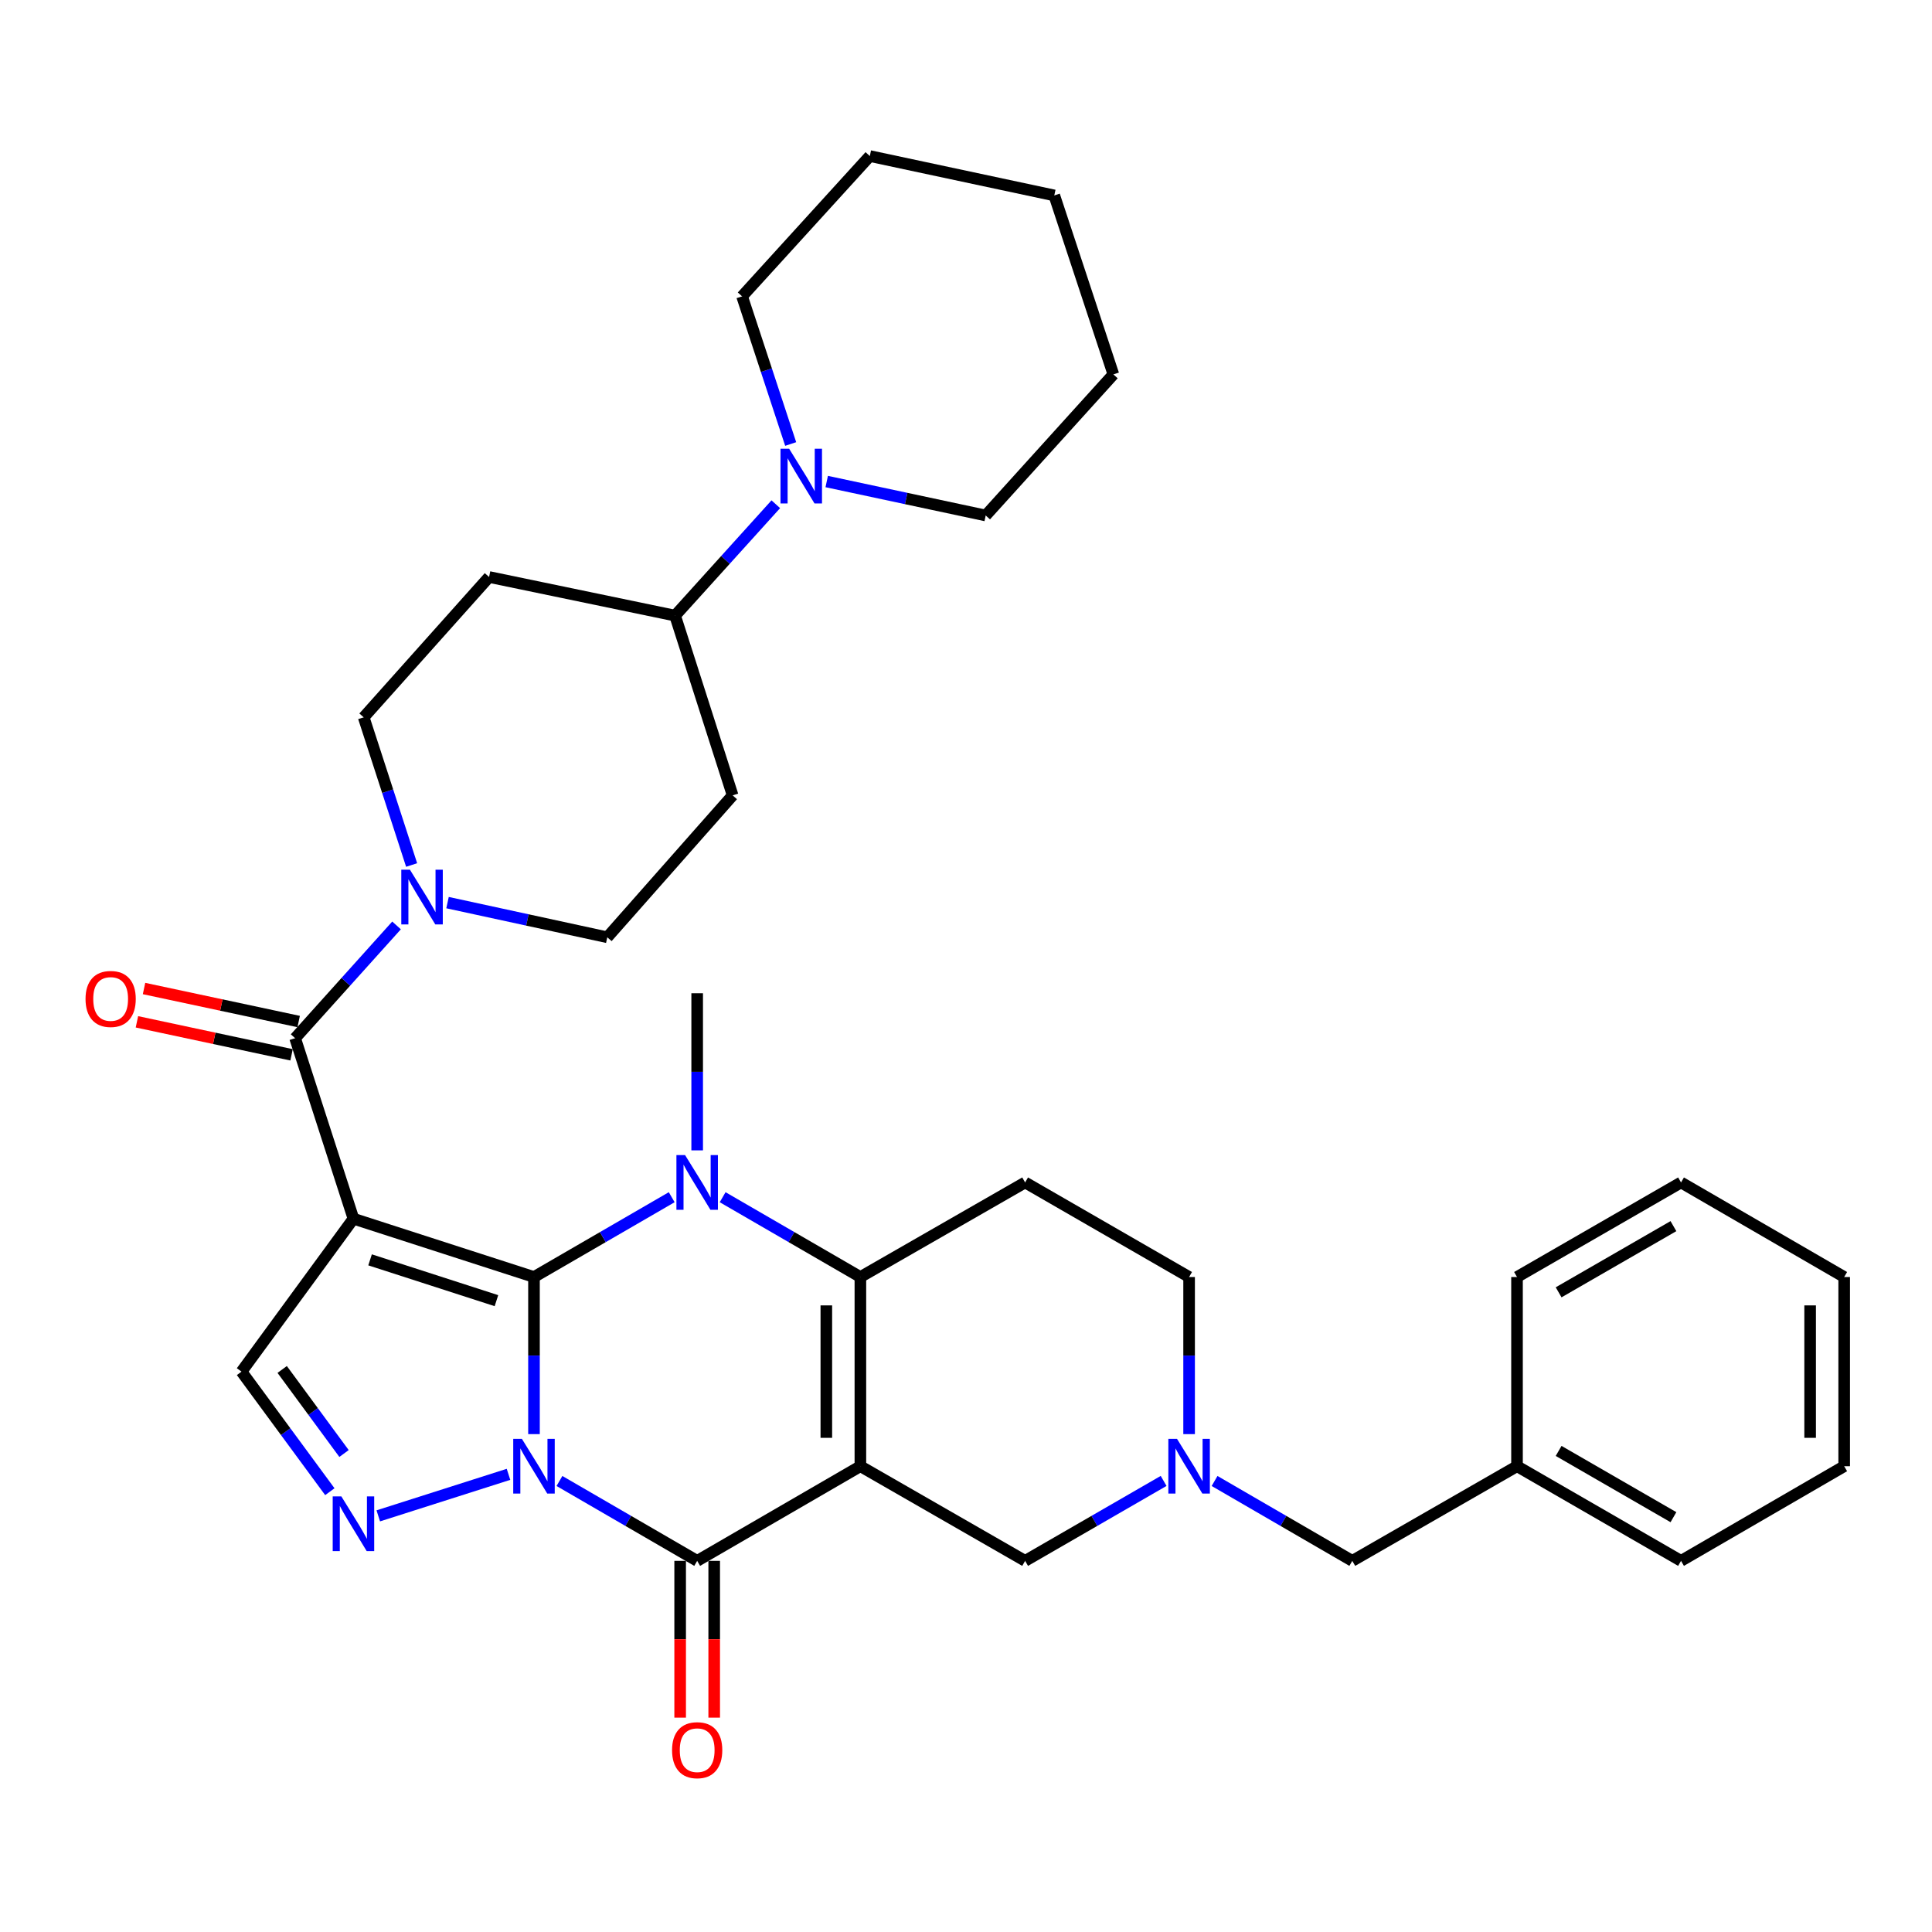 <?xml version='1.0' encoding='iso-8859-1'?>
<svg version='1.1' baseProfile='full'
              xmlns='http://www.w3.org/2000/svg'
                      xmlns:rdkit='http://www.rdkit.org/xml'
                      xmlns:xlink='http://www.w3.org/1999/xlink'
                  xml:space='preserve'
width='1000px' height='1000px' viewBox='0 0 1000 1000'>
<!-- END OF HEADER -->
<rect style='opacity:1.0;fill:#FFFFFF;stroke:none' width='1000' height='1000' x='0' y='0'> </rect>
<path class='bond-0' d='M 276.39,660.98 L 276.39,701.64' style='fill:none;fill-rule:evenodd;stroke:#000000;stroke-width:6px;stroke-linecap:butt;stroke-linejoin:miter;stroke-opacity:1' />
<path class='bond-0' d='M 276.39,701.64 L 276.39,742.3' style='fill:none;fill-rule:evenodd;stroke:#0000FF;stroke-width:6px;stroke-linecap:butt;stroke-linejoin:miter;stroke-opacity:1' />
<path class='bond-1' d='M 276.39,660.98 L 182.946,630.795' style='fill:none;fill-rule:evenodd;stroke:#000000;stroke-width:6px;stroke-linecap:butt;stroke-linejoin:miter;stroke-opacity:1' />
<path class='bond-1' d='M 256.957,673.223 L 191.546,652.093' style='fill:none;fill-rule:evenodd;stroke:#000000;stroke-width:6px;stroke-linecap:butt;stroke-linejoin:miter;stroke-opacity:1' />
<path class='bond-3' d='M 276.39,660.98 L 312.033,640.327' style='fill:none;fill-rule:evenodd;stroke:#000000;stroke-width:6px;stroke-linecap:butt;stroke-linejoin:miter;stroke-opacity:1' />
<path class='bond-3' d='M 312.033,640.327 L 347.676,619.673' style='fill:none;fill-rule:evenodd;stroke:#0000FF;stroke-width:6px;stroke-linecap:butt;stroke-linejoin:miter;stroke-opacity:1' />
<path class='bond-4' d='M 289.572,766.554 L 325.214,787.228' style='fill:none;fill-rule:evenodd;stroke:#0000FF;stroke-width:6px;stroke-linecap:butt;stroke-linejoin:miter;stroke-opacity:1' />
<path class='bond-4' d='M 325.214,787.228 L 360.856,807.902' style='fill:none;fill-rule:evenodd;stroke:#000000;stroke-width:6px;stroke-linecap:butt;stroke-linejoin:miter;stroke-opacity:1' />
<path class='bond-6' d='M 263.199,763.115 L 195.792,784.606' style='fill:none;fill-rule:evenodd;stroke:#0000FF;stroke-width:6px;stroke-linecap:butt;stroke-linejoin:miter;stroke-opacity:1' />
<path class='bond-7' d='M 182.946,630.795 L 152.751,537.361' style='fill:none;fill-rule:evenodd;stroke:#000000;stroke-width:6px;stroke-linecap:butt;stroke-linejoin:miter;stroke-opacity:1' />
<path class='bond-8' d='M 182.946,630.795 L 125.004,709.954' style='fill:none;fill-rule:evenodd;stroke:#000000;stroke-width:6px;stroke-linecap:butt;stroke-linejoin:miter;stroke-opacity:1' />
<path class='bond-2' d='M 445.332,758.909 L 445.332,660.98' style='fill:none;fill-rule:evenodd;stroke:#000000;stroke-width:6px;stroke-linecap:butt;stroke-linejoin:miter;stroke-opacity:1' />
<path class='bond-2' d='M 427.708,744.219 L 427.708,675.67' style='fill:none;fill-rule:evenodd;stroke:#000000;stroke-width:6px;stroke-linecap:butt;stroke-linejoin:miter;stroke-opacity:1' />
<path class='bond-12' d='M 445.332,758.909 L 530.601,807.902' style='fill:none;fill-rule:evenodd;stroke:#000000;stroke-width:6px;stroke-linecap:butt;stroke-linejoin:miter;stroke-opacity:1' />
<path class='bond-36' d='M 445.332,758.909 L 360.856,807.902' style='fill:none;fill-rule:evenodd;stroke:#000000;stroke-width:6px;stroke-linecap:butt;stroke-linejoin:miter;stroke-opacity:1' />
<path class='bond-5' d='M 374.037,619.673 L 409.685,640.326' style='fill:none;fill-rule:evenodd;stroke:#0000FF;stroke-width:6px;stroke-linecap:butt;stroke-linejoin:miter;stroke-opacity:1' />
<path class='bond-5' d='M 409.685,640.326 L 445.332,660.98' style='fill:none;fill-rule:evenodd;stroke:#000000;stroke-width:6px;stroke-linecap:butt;stroke-linejoin:miter;stroke-opacity:1' />
<path class='bond-23' d='M 360.856,595.428 L 360.856,554.767' style='fill:none;fill-rule:evenodd;stroke:#0000FF;stroke-width:6px;stroke-linecap:butt;stroke-linejoin:miter;stroke-opacity:1' />
<path class='bond-23' d='M 360.856,554.767 L 360.856,514.107' style='fill:none;fill-rule:evenodd;stroke:#000000;stroke-width:6px;stroke-linecap:butt;stroke-linejoin:miter;stroke-opacity:1' />
<path class='bond-15' d='M 352.045,807.902 L 352.045,848.473' style='fill:none;fill-rule:evenodd;stroke:#000000;stroke-width:6px;stroke-linecap:butt;stroke-linejoin:miter;stroke-opacity:1' />
<path class='bond-15' d='M 352.045,848.473 L 352.045,889.043' style='fill:none;fill-rule:evenodd;stroke:#FF0000;stroke-width:6px;stroke-linecap:butt;stroke-linejoin:miter;stroke-opacity:1' />
<path class='bond-15' d='M 369.668,807.902 L 369.668,848.473' style='fill:none;fill-rule:evenodd;stroke:#000000;stroke-width:6px;stroke-linecap:butt;stroke-linejoin:miter;stroke-opacity:1' />
<path class='bond-15' d='M 369.668,848.473 L 369.668,889.043' style='fill:none;fill-rule:evenodd;stroke:#FF0000;stroke-width:6px;stroke-linecap:butt;stroke-linejoin:miter;stroke-opacity:1' />
<path class='bond-10' d='M 445.332,660.98 L 530.601,612.036' style='fill:none;fill-rule:evenodd;stroke:#000000;stroke-width:6px;stroke-linecap:butt;stroke-linejoin:miter;stroke-opacity:1' />
<path class='bond-35' d='M 170.729,772.098 L 147.867,741.026' style='fill:none;fill-rule:evenodd;stroke:#0000FF;stroke-width:6px;stroke-linecap:butt;stroke-linejoin:miter;stroke-opacity:1' />
<path class='bond-35' d='M 147.867,741.026 L 125.004,709.954' style='fill:none;fill-rule:evenodd;stroke:#000000;stroke-width:6px;stroke-linecap:butt;stroke-linejoin:miter;stroke-opacity:1' />
<path class='bond-35' d='M 178.065,752.332 L 162.062,730.581' style='fill:none;fill-rule:evenodd;stroke:#0000FF;stroke-width:6px;stroke-linecap:butt;stroke-linejoin:miter;stroke-opacity:1' />
<path class='bond-35' d='M 162.062,730.581 L 146.058,708.831' style='fill:none;fill-rule:evenodd;stroke:#000000;stroke-width:6px;stroke-linecap:butt;stroke-linejoin:miter;stroke-opacity:1' />
<path class='bond-9' d='M 152.751,537.361 L 179.002,508.18' style='fill:none;fill-rule:evenodd;stroke:#000000;stroke-width:6px;stroke-linecap:butt;stroke-linejoin:miter;stroke-opacity:1' />
<path class='bond-9' d='M 179.002,508.18 L 205.252,478.999' style='fill:none;fill-rule:evenodd;stroke:#0000FF;stroke-width:6px;stroke-linecap:butt;stroke-linejoin:miter;stroke-opacity:1' />
<path class='bond-16' d='M 154.591,528.743 L 114.571,520.199' style='fill:none;fill-rule:evenodd;stroke:#000000;stroke-width:6px;stroke-linecap:butt;stroke-linejoin:miter;stroke-opacity:1' />
<path class='bond-16' d='M 114.571,520.199 L 74.551,511.655' style='fill:none;fill-rule:evenodd;stroke:#FF0000;stroke-width:6px;stroke-linecap:butt;stroke-linejoin:miter;stroke-opacity:1' />
<path class='bond-16' d='M 150.912,545.978 L 110.892,537.434' style='fill:none;fill-rule:evenodd;stroke:#000000;stroke-width:6px;stroke-linecap:butt;stroke-linejoin:miter;stroke-opacity:1' />
<path class='bond-16' d='M 110.892,537.434 L 70.872,528.89' style='fill:none;fill-rule:evenodd;stroke:#FF0000;stroke-width:6px;stroke-linecap:butt;stroke-linejoin:miter;stroke-opacity:1' />
<path class='bond-19' d='M 231.641,467.193 L 272.986,476.165' style='fill:none;fill-rule:evenodd;stroke:#0000FF;stroke-width:6px;stroke-linecap:butt;stroke-linejoin:miter;stroke-opacity:1' />
<path class='bond-19' d='M 272.986,476.165 L 314.33,485.136' style='fill:none;fill-rule:evenodd;stroke:#000000;stroke-width:6px;stroke-linecap:butt;stroke-linejoin:miter;stroke-opacity:1' />
<path class='bond-20' d='M 213.057,447.725 L 200.65,409.507' style='fill:none;fill-rule:evenodd;stroke:#0000FF;stroke-width:6px;stroke-linecap:butt;stroke-linejoin:miter;stroke-opacity:1' />
<path class='bond-20' d='M 200.65,409.507 L 188.243,371.288' style='fill:none;fill-rule:evenodd;stroke:#000000;stroke-width:6px;stroke-linecap:butt;stroke-linejoin:miter;stroke-opacity:1' />
<path class='bond-21' d='M 530.601,612.036 L 615.478,660.98' style='fill:none;fill-rule:evenodd;stroke:#000000;stroke-width:6px;stroke-linecap:butt;stroke-linejoin:miter;stroke-opacity:1' />
<path class='bond-11' d='M 615.478,742.3 L 615.478,701.64' style='fill:none;fill-rule:evenodd;stroke:#0000FF;stroke-width:6px;stroke-linecap:butt;stroke-linejoin:miter;stroke-opacity:1' />
<path class='bond-11' d='M 615.478,701.64 L 615.478,660.98' style='fill:none;fill-rule:evenodd;stroke:#000000;stroke-width:6px;stroke-linecap:butt;stroke-linejoin:miter;stroke-opacity:1' />
<path class='bond-22' d='M 628.659,766.554 L 664.301,787.228' style='fill:none;fill-rule:evenodd;stroke:#0000FF;stroke-width:6px;stroke-linecap:butt;stroke-linejoin:miter;stroke-opacity:1' />
<path class='bond-22' d='M 664.301,787.228 L 699.944,807.902' style='fill:none;fill-rule:evenodd;stroke:#000000;stroke-width:6px;stroke-linecap:butt;stroke-linejoin:miter;stroke-opacity:1' />
<path class='bond-37' d='M 602.288,766.522 L 566.444,787.212' style='fill:none;fill-rule:evenodd;stroke:#0000FF;stroke-width:6px;stroke-linecap:butt;stroke-linejoin:miter;stroke-opacity:1' />
<path class='bond-37' d='M 566.444,787.212 L 530.601,807.902' style='fill:none;fill-rule:evenodd;stroke:#000000;stroke-width:6px;stroke-linecap:butt;stroke-linejoin:miter;stroke-opacity:1' />
<path class='bond-13' d='M 401.552,260.994 L 375.486,289.818' style='fill:none;fill-rule:evenodd;stroke:#0000FF;stroke-width:6px;stroke-linecap:butt;stroke-linejoin:miter;stroke-opacity:1' />
<path class='bond-13' d='M 375.486,289.818 L 349.421,318.642' style='fill:none;fill-rule:evenodd;stroke:#000000;stroke-width:6px;stroke-linecap:butt;stroke-linejoin:miter;stroke-opacity:1' />
<path class='bond-25' d='M 409.258,229.816 L 396.679,191.604' style='fill:none;fill-rule:evenodd;stroke:#0000FF;stroke-width:6px;stroke-linecap:butt;stroke-linejoin:miter;stroke-opacity:1' />
<path class='bond-25' d='M 396.679,191.604 L 384.1,153.392' style='fill:none;fill-rule:evenodd;stroke:#000000;stroke-width:6px;stroke-linecap:butt;stroke-linejoin:miter;stroke-opacity:1' />
<path class='bond-26' d='M 427.906,249.241 L 469.051,258.03' style='fill:none;fill-rule:evenodd;stroke:#0000FF;stroke-width:6px;stroke-linecap:butt;stroke-linejoin:miter;stroke-opacity:1' />
<path class='bond-26' d='M 469.051,258.03 L 510.197,266.819' style='fill:none;fill-rule:evenodd;stroke:#000000;stroke-width:6px;stroke-linecap:butt;stroke-linejoin:miter;stroke-opacity:1' />
<path class='bond-14' d='M 349.421,318.642 L 253.147,298.649' style='fill:none;fill-rule:evenodd;stroke:#000000;stroke-width:6px;stroke-linecap:butt;stroke-linejoin:miter;stroke-opacity:1' />
<path class='bond-38' d='M 349.421,318.642 L 379.214,411.685' style='fill:none;fill-rule:evenodd;stroke:#000000;stroke-width:6px;stroke-linecap:butt;stroke-linejoin:miter;stroke-opacity:1' />
<path class='bond-17' d='M 253.147,298.649 L 188.243,371.288' style='fill:none;fill-rule:evenodd;stroke:#000000;stroke-width:6px;stroke-linecap:butt;stroke-linejoin:miter;stroke-opacity:1' />
<path class='bond-18' d='M 379.214,411.685 L 314.33,485.136' style='fill:none;fill-rule:evenodd;stroke:#000000;stroke-width:6px;stroke-linecap:butt;stroke-linejoin:miter;stroke-opacity:1' />
<path class='bond-24' d='M 699.944,807.902 L 785.203,758.909' style='fill:none;fill-rule:evenodd;stroke:#000000;stroke-width:6px;stroke-linecap:butt;stroke-linejoin:miter;stroke-opacity:1' />
<path class='bond-27' d='M 785.203,758.909 L 870.099,807.902' style='fill:none;fill-rule:evenodd;stroke:#000000;stroke-width:6px;stroke-linecap:butt;stroke-linejoin:miter;stroke-opacity:1' />
<path class='bond-27' d='M 806.746,750.993 L 866.174,785.289' style='fill:none;fill-rule:evenodd;stroke:#000000;stroke-width:6px;stroke-linecap:butt;stroke-linejoin:miter;stroke-opacity:1' />
<path class='bond-28' d='M 785.203,758.909 L 785.203,660.98' style='fill:none;fill-rule:evenodd;stroke:#000000;stroke-width:6px;stroke-linecap:butt;stroke-linejoin:miter;stroke-opacity:1' />
<path class='bond-30' d='M 384.1,153.392 L 450.218,80.773' style='fill:none;fill-rule:evenodd;stroke:#000000;stroke-width:6px;stroke-linecap:butt;stroke-linejoin:miter;stroke-opacity:1' />
<path class='bond-29' d='M 510.197,266.819 L 576.285,193.789' style='fill:none;fill-rule:evenodd;stroke:#000000;stroke-width:6px;stroke-linecap:butt;stroke-linejoin:miter;stroke-opacity:1' />
<path class='bond-31' d='M 870.099,807.902 L 954.545,758.909' style='fill:none;fill-rule:evenodd;stroke:#000000;stroke-width:6px;stroke-linecap:butt;stroke-linejoin:miter;stroke-opacity:1' />
<path class='bond-32' d='M 785.203,660.98 L 870.099,612.036' style='fill:none;fill-rule:evenodd;stroke:#000000;stroke-width:6px;stroke-linecap:butt;stroke-linejoin:miter;stroke-opacity:1' />
<path class='bond-32' d='M 806.739,668.907 L 866.167,634.645' style='fill:none;fill-rule:evenodd;stroke:#000000;stroke-width:6px;stroke-linecap:butt;stroke-linejoin:miter;stroke-opacity:1' />
<path class='bond-34' d='M 576.285,193.789 L 545.698,101.158' style='fill:none;fill-rule:evenodd;stroke:#000000;stroke-width:6px;stroke-linecap:butt;stroke-linejoin:miter;stroke-opacity:1' />
<path class='bond-40' d='M 450.218,80.773 L 545.698,101.158' style='fill:none;fill-rule:evenodd;stroke:#000000;stroke-width:6px;stroke-linecap:butt;stroke-linejoin:miter;stroke-opacity:1' />
<path class='bond-39' d='M 954.545,758.909 L 954.545,660.98' style='fill:none;fill-rule:evenodd;stroke:#000000;stroke-width:6px;stroke-linecap:butt;stroke-linejoin:miter;stroke-opacity:1' />
<path class='bond-39' d='M 936.922,744.219 L 936.922,675.67' style='fill:none;fill-rule:evenodd;stroke:#000000;stroke-width:6px;stroke-linecap:butt;stroke-linejoin:miter;stroke-opacity:1' />
<path class='bond-33' d='M 870.099,612.036 L 954.545,660.98' style='fill:none;fill-rule:evenodd;stroke:#000000;stroke-width:6px;stroke-linecap:butt;stroke-linejoin:miter;stroke-opacity:1' />
<path  class='atom-1' d='M 270.13 744.749
L 279.41 759.749
Q 280.33 761.229, 281.81 763.909
Q 283.29 766.589, 283.37 766.749
L 283.37 744.749
L 287.13 744.749
L 287.13 773.069
L 283.25 773.069
L 273.29 756.669
Q 272.13 754.749, 270.89 752.549
Q 269.69 750.349, 269.33 749.669
L 269.33 773.069
L 265.65 773.069
L 265.65 744.749
L 270.13 744.749
' fill='#0000FF'/>
<path  class='atom-4' d='M 354.596 597.876
L 363.876 612.876
Q 364.796 614.356, 366.276 617.036
Q 367.756 619.716, 367.836 619.876
L 367.836 597.876
L 371.596 597.876
L 371.596 626.196
L 367.716 626.196
L 357.756 609.796
Q 356.596 607.876, 355.356 605.676
Q 354.156 603.476, 353.796 602.796
L 353.796 626.196
L 350.116 626.196
L 350.116 597.876
L 354.596 597.876
' fill='#0000FF'/>
<path  class='atom-7' d='M 176.686 774.542
L 185.966 789.542
Q 186.886 791.022, 188.366 793.702
Q 189.846 796.382, 189.926 796.542
L 189.926 774.542
L 193.686 774.542
L 193.686 802.862
L 189.806 802.862
L 179.846 786.462
Q 178.686 784.542, 177.446 782.342
Q 176.246 780.142, 175.886 779.462
L 175.886 802.862
L 172.206 802.862
L 172.206 774.542
L 176.686 774.542
' fill='#0000FF'/>
<path  class='atom-10' d='M 212.188 450.171
L 221.468 465.171
Q 222.388 466.651, 223.868 469.331
Q 225.348 472.011, 225.428 472.171
L 225.428 450.171
L 229.188 450.171
L 229.188 478.491
L 225.308 478.491
L 215.348 462.091
Q 214.188 460.171, 212.948 457.971
Q 211.748 455.771, 211.388 455.091
L 211.388 478.491
L 207.708 478.491
L 207.708 450.171
L 212.188 450.171
' fill='#0000FF'/>
<path  class='atom-12' d='M 609.218 744.749
L 618.498 759.749
Q 619.418 761.229, 620.898 763.909
Q 622.378 766.589, 622.458 766.749
L 622.458 744.749
L 626.218 744.749
L 626.218 773.069
L 622.338 773.069
L 612.378 756.669
Q 611.218 754.749, 609.978 752.549
Q 608.778 750.349, 608.418 749.669
L 608.418 773.069
L 604.738 773.069
L 604.738 744.749
L 609.218 744.749
' fill='#0000FF'/>
<path  class='atom-14' d='M 408.466 232.265
L 417.746 247.265
Q 418.666 248.745, 420.146 251.425
Q 421.626 254.105, 421.706 254.265
L 421.706 232.265
L 425.466 232.265
L 425.466 260.585
L 421.586 260.585
L 411.626 244.185
Q 410.466 242.265, 409.226 240.065
Q 408.026 237.865, 407.666 237.185
L 407.666 260.585
L 403.986 260.585
L 403.986 232.265
L 408.466 232.265
' fill='#0000FF'/>
<path  class='atom-16' d='M 347.856 905.891
Q 347.856 899.091, 351.216 895.291
Q 354.576 891.491, 360.856 891.491
Q 367.136 891.491, 370.496 895.291
Q 373.856 899.091, 373.856 905.891
Q 373.856 912.771, 370.456 916.691
Q 367.056 920.571, 360.856 920.571
Q 354.616 920.571, 351.216 916.691
Q 347.856 912.811, 347.856 905.891
M 360.856 917.371
Q 365.176 917.371, 367.496 914.491
Q 369.856 911.571, 369.856 905.891
Q 369.856 900.331, 367.496 897.531
Q 365.176 894.691, 360.856 894.691
Q 356.536 894.691, 354.176 897.491
Q 351.856 900.291, 351.856 905.891
Q 351.856 911.611, 354.176 914.491
Q 356.536 917.371, 360.856 917.371
' fill='#FF0000'/>
<path  class='atom-17' d='M 44.271 517.056
Q 44.271 510.256, 47.631 506.456
Q 50.991 502.656, 57.271 502.656
Q 63.551 502.656, 66.911 506.456
Q 70.271 510.256, 70.271 517.056
Q 70.271 523.936, 66.871 527.856
Q 63.471 531.736, 57.271 531.736
Q 51.031 531.736, 47.631 527.856
Q 44.271 523.976, 44.271 517.056
M 57.271 528.536
Q 61.591 528.536, 63.911 525.656
Q 66.271 522.736, 66.271 517.056
Q 66.271 511.496, 63.911 508.696
Q 61.591 505.856, 57.271 505.856
Q 52.951 505.856, 50.591 508.656
Q 48.271 511.456, 48.271 517.056
Q 48.271 522.776, 50.591 525.656
Q 52.951 528.536, 57.271 528.536
' fill='#FF0000'/>
</svg>
